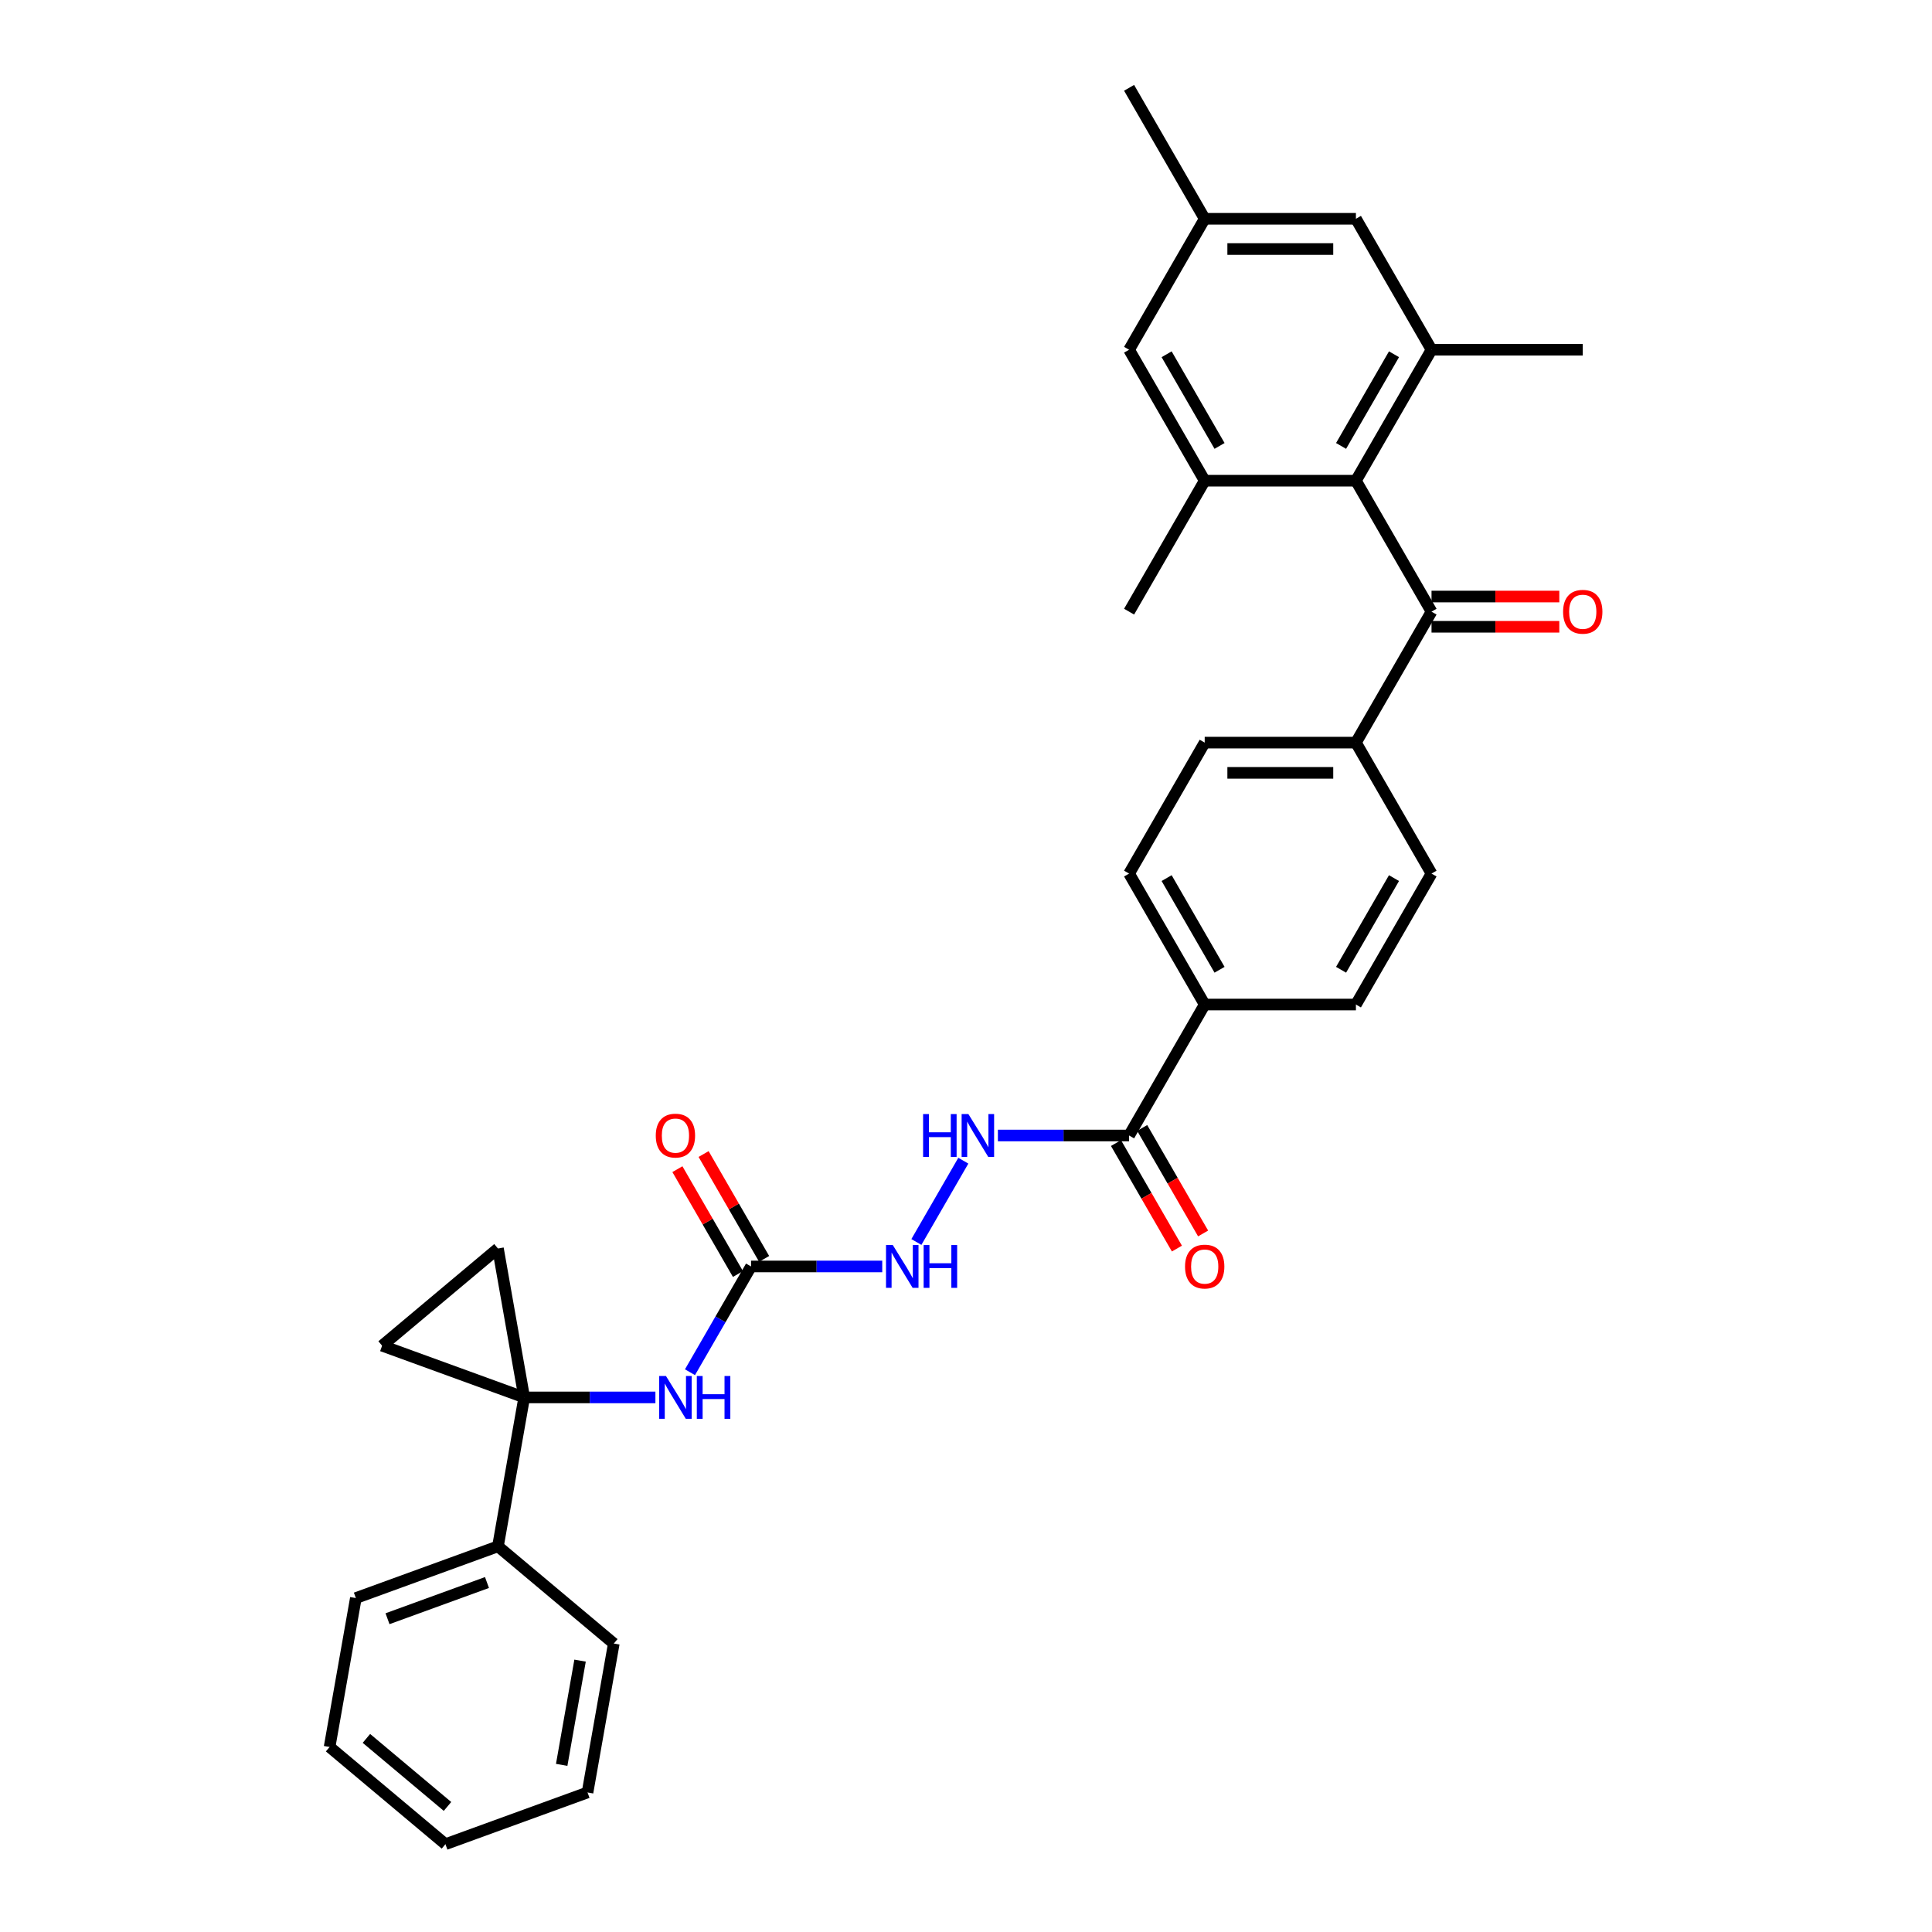 <?xml version='1.0' encoding='iso-8859-1'?>
<svg version='1.1' baseProfile='full'
              xmlns='http://www.w3.org/2000/svg'
                      xmlns:rdkit='http://www.rdkit.org/xml'
                      xmlns:xlink='http://www.w3.org/1999/xlink'
                  xml:space='preserve'
width='1000px' height='1000px' viewBox='0 0 1000 1000'>
<!-- END OF HEADER -->
<rect style='opacity:1.0;fill:#FFFFFF;stroke:none' width='1000' height='1000' x='0' y='0'> </rect>
<path class='bond-4' d='M 271.331,723.3 L 305.285,723.3' style='fill:none;fill-rule:evenodd;stroke:#000000;stroke-width:6px;stroke-linecap:butt;stroke-linejoin:miter;stroke-opacity:1' />
<path class='bond-4' d='M 305.285,723.3 L 339.239,723.3' style='fill:none;fill-rule:evenodd;stroke:#0000FF;stroke-width:6px;stroke-linecap:butt;stroke-linejoin:miter;stroke-opacity:1' />
<path class='bond-6' d='M 271.331,723.3 L 197.781,696.53' style='fill:none;fill-rule:evenodd;stroke:#000000;stroke-width:6px;stroke-linecap:butt;stroke-linejoin:miter;stroke-opacity:1' />
<path class='bond-7' d='M 271.331,723.3 L 257.74,646.218' style='fill:none;fill-rule:evenodd;stroke:#000000;stroke-width:6px;stroke-linecap:butt;stroke-linejoin:miter;stroke-opacity:1' />
<path class='bond-15' d='M 271.331,723.3 L 257.74,800.382' style='fill:none;fill-rule:evenodd;stroke:#000000;stroke-width:6px;stroke-linecap:butt;stroke-linejoin:miter;stroke-opacity:1' />
<path class='bond-0' d='M 701.821,248.808 L 740.956,316.593' style='fill:none;fill-rule:evenodd;stroke:#000000;stroke-width:6px;stroke-linecap:butt;stroke-linejoin:miter;stroke-opacity:1' />
<path class='bond-2' d='M 701.821,248.808 L 740.956,181.024' style='fill:none;fill-rule:evenodd;stroke:#000000;stroke-width:6px;stroke-linecap:butt;stroke-linejoin:miter;stroke-opacity:1' />
<path class='bond-2' d='M 694.134,230.813 L 721.529,183.364' style='fill:none;fill-rule:evenodd;stroke:#000000;stroke-width:6px;stroke-linecap:butt;stroke-linejoin:miter;stroke-opacity:1' />
<path class='bond-3' d='M 701.821,248.808 L 623.55,248.808' style='fill:none;fill-rule:evenodd;stroke:#000000;stroke-width:6px;stroke-linecap:butt;stroke-linejoin:miter;stroke-opacity:1' />
<path class='bond-1' d='M 740.956,316.593 L 701.821,384.377' style='fill:none;fill-rule:evenodd;stroke:#000000;stroke-width:6px;stroke-linecap:butt;stroke-linejoin:miter;stroke-opacity:1' />
<path class='bond-16' d='M 740.956,324.42 L 774.026,324.42' style='fill:none;fill-rule:evenodd;stroke:#000000;stroke-width:6px;stroke-linecap:butt;stroke-linejoin:miter;stroke-opacity:1' />
<path class='bond-16' d='M 774.026,324.42 L 807.095,324.42' style='fill:none;fill-rule:evenodd;stroke:#FF0000;stroke-width:6px;stroke-linecap:butt;stroke-linejoin:miter;stroke-opacity:1' />
<path class='bond-16' d='M 740.956,308.766 L 774.026,308.766' style='fill:none;fill-rule:evenodd;stroke:#000000;stroke-width:6px;stroke-linecap:butt;stroke-linejoin:miter;stroke-opacity:1' />
<path class='bond-16' d='M 774.026,308.766 L 807.095,308.766' style='fill:none;fill-rule:evenodd;stroke:#FF0000;stroke-width:6px;stroke-linecap:butt;stroke-linejoin:miter;stroke-opacity:1' />
<path class='bond-14' d='M 740.956,181.024 L 701.821,113.239' style='fill:none;fill-rule:evenodd;stroke:#000000;stroke-width:6px;stroke-linecap:butt;stroke-linejoin:miter;stroke-opacity:1' />
<path class='bond-25' d='M 740.956,181.024 L 819.227,181.024' style='fill:none;fill-rule:evenodd;stroke:#000000;stroke-width:6px;stroke-linecap:butt;stroke-linejoin:miter;stroke-opacity:1' />
<path class='bond-13' d='M 623.55,248.808 L 584.415,181.024' style='fill:none;fill-rule:evenodd;stroke:#000000;stroke-width:6px;stroke-linecap:butt;stroke-linejoin:miter;stroke-opacity:1' />
<path class='bond-13' d='M 631.237,230.813 L 603.842,183.364' style='fill:none;fill-rule:evenodd;stroke:#000000;stroke-width:6px;stroke-linecap:butt;stroke-linejoin:miter;stroke-opacity:1' />
<path class='bond-24' d='M 623.55,248.808 L 584.415,316.593' style='fill:none;fill-rule:evenodd;stroke:#000000;stroke-width:6px;stroke-linecap:butt;stroke-linejoin:miter;stroke-opacity:1' />
<path class='bond-5' d='M 357.131,710.26 L 372.934,682.888' style='fill:none;fill-rule:evenodd;stroke:#0000FF;stroke-width:6px;stroke-linecap:butt;stroke-linejoin:miter;stroke-opacity:1' />
<path class='bond-5' d='M 372.934,682.888 L 388.738,655.516' style='fill:none;fill-rule:evenodd;stroke:#000000;stroke-width:6px;stroke-linecap:butt;stroke-linejoin:miter;stroke-opacity:1' />
<path class='bond-10' d='M 388.738,655.516 L 422.691,655.516' style='fill:none;fill-rule:evenodd;stroke:#000000;stroke-width:6px;stroke-linecap:butt;stroke-linejoin:miter;stroke-opacity:1' />
<path class='bond-10' d='M 422.691,655.516 L 456.645,655.516' style='fill:none;fill-rule:evenodd;stroke:#0000FF;stroke-width:6px;stroke-linecap:butt;stroke-linejoin:miter;stroke-opacity:1' />
<path class='bond-17' d='M 395.516,651.602 L 379.848,624.465' style='fill:none;fill-rule:evenodd;stroke:#000000;stroke-width:6px;stroke-linecap:butt;stroke-linejoin:miter;stroke-opacity:1' />
<path class='bond-17' d='M 379.848,624.465 L 364.18,597.327' style='fill:none;fill-rule:evenodd;stroke:#FF0000;stroke-width:6px;stroke-linecap:butt;stroke-linejoin:miter;stroke-opacity:1' />
<path class='bond-17' d='M 381.959,659.429 L 366.291,632.292' style='fill:none;fill-rule:evenodd;stroke:#000000;stroke-width:6px;stroke-linecap:butt;stroke-linejoin:miter;stroke-opacity:1' />
<path class='bond-17' d='M 366.291,632.292 L 350.623,605.154' style='fill:none;fill-rule:evenodd;stroke:#FF0000;stroke-width:6px;stroke-linecap:butt;stroke-linejoin:miter;stroke-opacity:1' />
<path class='bond-32' d='M 197.781,696.53 L 257.74,646.218' style='fill:none;fill-rule:evenodd;stroke:#000000;stroke-width:6px;stroke-linecap:butt;stroke-linejoin:miter;stroke-opacity:1' />
<path class='bond-8' d='M 584.415,587.731 L 550.461,587.731' style='fill:none;fill-rule:evenodd;stroke:#000000;stroke-width:6px;stroke-linecap:butt;stroke-linejoin:miter;stroke-opacity:1' />
<path class='bond-8' d='M 550.461,587.731 L 516.507,587.731' style='fill:none;fill-rule:evenodd;stroke:#0000FF;stroke-width:6px;stroke-linecap:butt;stroke-linejoin:miter;stroke-opacity:1' />
<path class='bond-12' d='M 584.415,587.731 L 623.55,519.946' style='fill:none;fill-rule:evenodd;stroke:#000000;stroke-width:6px;stroke-linecap:butt;stroke-linejoin:miter;stroke-opacity:1' />
<path class='bond-18' d='M 577.636,591.645 L 593.404,618.954' style='fill:none;fill-rule:evenodd;stroke:#000000;stroke-width:6px;stroke-linecap:butt;stroke-linejoin:miter;stroke-opacity:1' />
<path class='bond-18' d='M 593.404,618.954 L 609.171,646.264' style='fill:none;fill-rule:evenodd;stroke:#FF0000;stroke-width:6px;stroke-linecap:butt;stroke-linejoin:miter;stroke-opacity:1' />
<path class='bond-18' d='M 591.193,583.818 L 606.96,611.127' style='fill:none;fill-rule:evenodd;stroke:#000000;stroke-width:6px;stroke-linecap:butt;stroke-linejoin:miter;stroke-opacity:1' />
<path class='bond-18' d='M 606.96,611.127 L 622.728,638.437' style='fill:none;fill-rule:evenodd;stroke:#FF0000;stroke-width:6px;stroke-linecap:butt;stroke-linejoin:miter;stroke-opacity:1' />
<path class='bond-9' d='M 498.615,600.771 L 474.32,642.852' style='fill:none;fill-rule:evenodd;stroke:#0000FF;stroke-width:6px;stroke-linecap:butt;stroke-linejoin:miter;stroke-opacity:1' />
<path class='bond-11' d='M 701.821,384.377 L 623.55,384.377' style='fill:none;fill-rule:evenodd;stroke:#000000;stroke-width:6px;stroke-linecap:butt;stroke-linejoin:miter;stroke-opacity:1' />
<path class='bond-11' d='M 690.08,400.032 L 635.291,400.032' style='fill:none;fill-rule:evenodd;stroke:#000000;stroke-width:6px;stroke-linecap:butt;stroke-linejoin:miter;stroke-opacity:1' />
<path class='bond-34' d='M 701.821,384.377 L 740.956,452.162' style='fill:none;fill-rule:evenodd;stroke:#000000;stroke-width:6px;stroke-linecap:butt;stroke-linejoin:miter;stroke-opacity:1' />
<path class='bond-22' d='M 623.55,519.946 L 701.821,519.946' style='fill:none;fill-rule:evenodd;stroke:#000000;stroke-width:6px;stroke-linecap:butt;stroke-linejoin:miter;stroke-opacity:1' />
<path class='bond-23' d='M 623.55,519.946 L 584.415,452.162' style='fill:none;fill-rule:evenodd;stroke:#000000;stroke-width:6px;stroke-linecap:butt;stroke-linejoin:miter;stroke-opacity:1' />
<path class='bond-23' d='M 631.237,501.952 L 603.842,454.503' style='fill:none;fill-rule:evenodd;stroke:#000000;stroke-width:6px;stroke-linecap:butt;stroke-linejoin:miter;stroke-opacity:1' />
<path class='bond-19' d='M 584.415,181.024 L 623.55,113.239' style='fill:none;fill-rule:evenodd;stroke:#000000;stroke-width:6px;stroke-linecap:butt;stroke-linejoin:miter;stroke-opacity:1' />
<path class='bond-35' d='M 701.821,113.239 L 623.55,113.239' style='fill:none;fill-rule:evenodd;stroke:#000000;stroke-width:6px;stroke-linecap:butt;stroke-linejoin:miter;stroke-opacity:1' />
<path class='bond-35' d='M 690.08,128.893 L 635.291,128.893' style='fill:none;fill-rule:evenodd;stroke:#000000;stroke-width:6px;stroke-linecap:butt;stroke-linejoin:miter;stroke-opacity:1' />
<path class='bond-26' d='M 257.74,800.382 L 184.189,827.152' style='fill:none;fill-rule:evenodd;stroke:#000000;stroke-width:6px;stroke-linecap:butt;stroke-linejoin:miter;stroke-opacity:1' />
<path class='bond-26' d='M 252.061,819.108 L 200.576,837.847' style='fill:none;fill-rule:evenodd;stroke:#000000;stroke-width:6px;stroke-linecap:butt;stroke-linejoin:miter;stroke-opacity:1' />
<path class='bond-27' d='M 257.74,800.382 L 317.699,850.693' style='fill:none;fill-rule:evenodd;stroke:#000000;stroke-width:6px;stroke-linecap:butt;stroke-linejoin:miter;stroke-opacity:1' />
<path class='bond-28' d='M 623.55,113.239 L 584.415,45.455' style='fill:none;fill-rule:evenodd;stroke:#000000;stroke-width:6px;stroke-linecap:butt;stroke-linejoin:miter;stroke-opacity:1' />
<path class='bond-20' d='M 740.956,452.162 L 701.821,519.946' style='fill:none;fill-rule:evenodd;stroke:#000000;stroke-width:6px;stroke-linecap:butt;stroke-linejoin:miter;stroke-opacity:1' />
<path class='bond-20' d='M 721.529,454.503 L 694.134,501.952' style='fill:none;fill-rule:evenodd;stroke:#000000;stroke-width:6px;stroke-linecap:butt;stroke-linejoin:miter;stroke-opacity:1' />
<path class='bond-21' d='M 623.55,384.377 L 584.415,452.162' style='fill:none;fill-rule:evenodd;stroke:#000000;stroke-width:6px;stroke-linecap:butt;stroke-linejoin:miter;stroke-opacity:1' />
<path class='bond-30' d='M 184.189,827.152 L 170.597,904.234' style='fill:none;fill-rule:evenodd;stroke:#000000;stroke-width:6px;stroke-linecap:butt;stroke-linejoin:miter;stroke-opacity:1' />
<path class='bond-29' d='M 317.699,850.693 L 304.107,927.775' style='fill:none;fill-rule:evenodd;stroke:#000000;stroke-width:6px;stroke-linecap:butt;stroke-linejoin:miter;stroke-opacity:1' />
<path class='bond-29' d='M 300.243,859.537 L 290.729,913.495' style='fill:none;fill-rule:evenodd;stroke:#000000;stroke-width:6px;stroke-linecap:butt;stroke-linejoin:miter;stroke-opacity:1' />
<path class='bond-31' d='M 304.107,927.775 L 230.556,954.545' style='fill:none;fill-rule:evenodd;stroke:#000000;stroke-width:6px;stroke-linecap:butt;stroke-linejoin:miter;stroke-opacity:1' />
<path class='bond-33' d='M 170.597,904.234 L 230.556,954.545' style='fill:none;fill-rule:evenodd;stroke:#000000;stroke-width:6px;stroke-linecap:butt;stroke-linejoin:miter;stroke-opacity:1' />
<path class='bond-33' d='M 189.654,899.789 L 231.625,935.007' style='fill:none;fill-rule:evenodd;stroke:#000000;stroke-width:6px;stroke-linecap:butt;stroke-linejoin:miter;stroke-opacity:1' />
<path  class='atom-5' d='M 344.702 712.217
L 351.966 723.958
Q 352.686 725.116, 353.844 727.214
Q 355.003 729.311, 355.065 729.437
L 355.065 712.217
L 358.008 712.217
L 358.008 734.383
L 354.971 734.383
L 347.176 721.547
Q 346.268 720.044, 345.297 718.322
Q 344.358 716.6, 344.076 716.068
L 344.076 734.383
L 341.196 734.383
L 341.196 712.217
L 344.702 712.217
' fill='#0000FF'/>
<path  class='atom-5' d='M 360.67 712.217
L 363.675 712.217
L 363.675 721.641
L 375.009 721.641
L 375.009 712.217
L 378.014 712.217
L 378.014 734.383
L 375.009 734.383
L 375.009 724.145
L 363.675 724.145
L 363.675 734.383
L 360.67 734.383
L 360.67 712.217
' fill='#0000FF'/>
<path  class='atom-10' d='M 477.794 576.648
L 480.8 576.648
L 480.8 586.072
L 492.133 586.072
L 492.133 576.648
L 495.139 576.648
L 495.139 598.814
L 492.133 598.814
L 492.133 588.576
L 480.8 588.576
L 480.8 598.814
L 477.794 598.814
L 477.794 576.648
' fill='#0000FF'/>
<path  class='atom-10' d='M 501.244 576.648
L 508.508 588.389
Q 509.228 589.547, 510.386 591.645
Q 511.545 593.742, 511.607 593.867
L 511.607 576.648
L 514.55 576.648
L 514.55 598.814
L 511.513 598.814
L 503.717 585.978
Q 502.809 584.475, 501.839 582.753
Q 500.9 581.031, 500.618 580.499
L 500.618 598.814
L 497.738 598.814
L 497.738 576.648
L 501.244 576.648
' fill='#0000FF'/>
<path  class='atom-11' d='M 462.109 644.432
L 469.372 656.173
Q 470.092 657.331, 471.251 659.429
Q 472.409 661.527, 472.472 661.652
L 472.472 644.432
L 475.415 644.432
L 475.415 666.599
L 472.378 666.599
L 464.582 653.762
Q 463.674 652.26, 462.703 650.538
Q 461.764 648.816, 461.482 648.283
L 461.482 666.599
L 458.602 666.599
L 458.602 644.432
L 462.109 644.432
' fill='#0000FF'/>
<path  class='atom-11' d='M 478.076 644.432
L 481.081 644.432
L 481.081 653.856
L 492.415 653.856
L 492.415 644.432
L 495.421 644.432
L 495.421 666.599
L 492.415 666.599
L 492.415 656.361
L 481.081 656.361
L 481.081 666.599
L 478.076 666.599
L 478.076 644.432
' fill='#0000FF'/>
<path  class='atom-17' d='M 809.052 316.655
Q 809.052 311.333, 811.682 308.359
Q 814.312 305.384, 819.227 305.384
Q 824.143 305.384, 826.773 308.359
Q 829.403 311.333, 829.403 316.655
Q 829.403 322.04, 826.741 325.109
Q 824.08 328.146, 819.227 328.146
Q 814.343 328.146, 811.682 325.109
Q 809.052 322.072, 809.052 316.655
M 819.227 325.641
Q 822.609 325.641, 824.425 323.387
Q 826.272 321.101, 826.272 316.655
Q 826.272 312.304, 824.425 310.112
Q 822.609 307.889, 819.227 307.889
Q 815.846 307.889, 813.999 310.081
Q 812.183 312.272, 812.183 316.655
Q 812.183 321.133, 813.999 323.387
Q 815.846 325.641, 819.227 325.641
' fill='#FF0000'/>
<path  class='atom-18' d='M 339.427 587.794
Q 339.427 582.471, 342.057 579.497
Q 344.687 576.523, 349.602 576.523
Q 354.518 576.523, 357.147 579.497
Q 359.777 582.471, 359.777 587.794
Q 359.777 593.179, 357.116 596.247
Q 354.455 599.284, 349.602 599.284
Q 344.718 599.284, 342.057 596.247
Q 339.427 593.21, 339.427 587.794
M 349.602 596.779
Q 352.983 596.779, 354.799 594.525
Q 356.646 592.239, 356.646 587.794
Q 356.646 583.442, 354.799 581.25
Q 352.983 579.027, 349.602 579.027
Q 346.221 579.027, 344.374 581.219
Q 342.558 583.41, 342.558 587.794
Q 342.558 592.271, 344.374 594.525
Q 346.221 596.779, 349.602 596.779
' fill='#FF0000'/>
<path  class='atom-19' d='M 613.375 655.578
Q 613.375 650.256, 616.005 647.282
Q 618.635 644.307, 623.55 644.307
Q 628.466 644.307, 631.095 647.282
Q 633.725 650.256, 633.725 655.578
Q 633.725 660.963, 631.064 664.031
Q 628.403 667.068, 623.55 667.068
Q 618.666 667.068, 616.005 664.031
Q 613.375 660.995, 613.375 655.578
M 623.55 664.564
Q 626.931 664.564, 628.747 662.31
Q 630.595 660.024, 630.595 655.578
Q 630.595 651.226, 628.747 649.035
Q 626.931 646.812, 623.55 646.812
Q 620.169 646.812, 618.322 649.003
Q 616.506 651.195, 616.506 655.578
Q 616.506 660.055, 618.322 662.31
Q 620.169 664.564, 623.55 664.564
' fill='#FF0000'/>
</svg>
